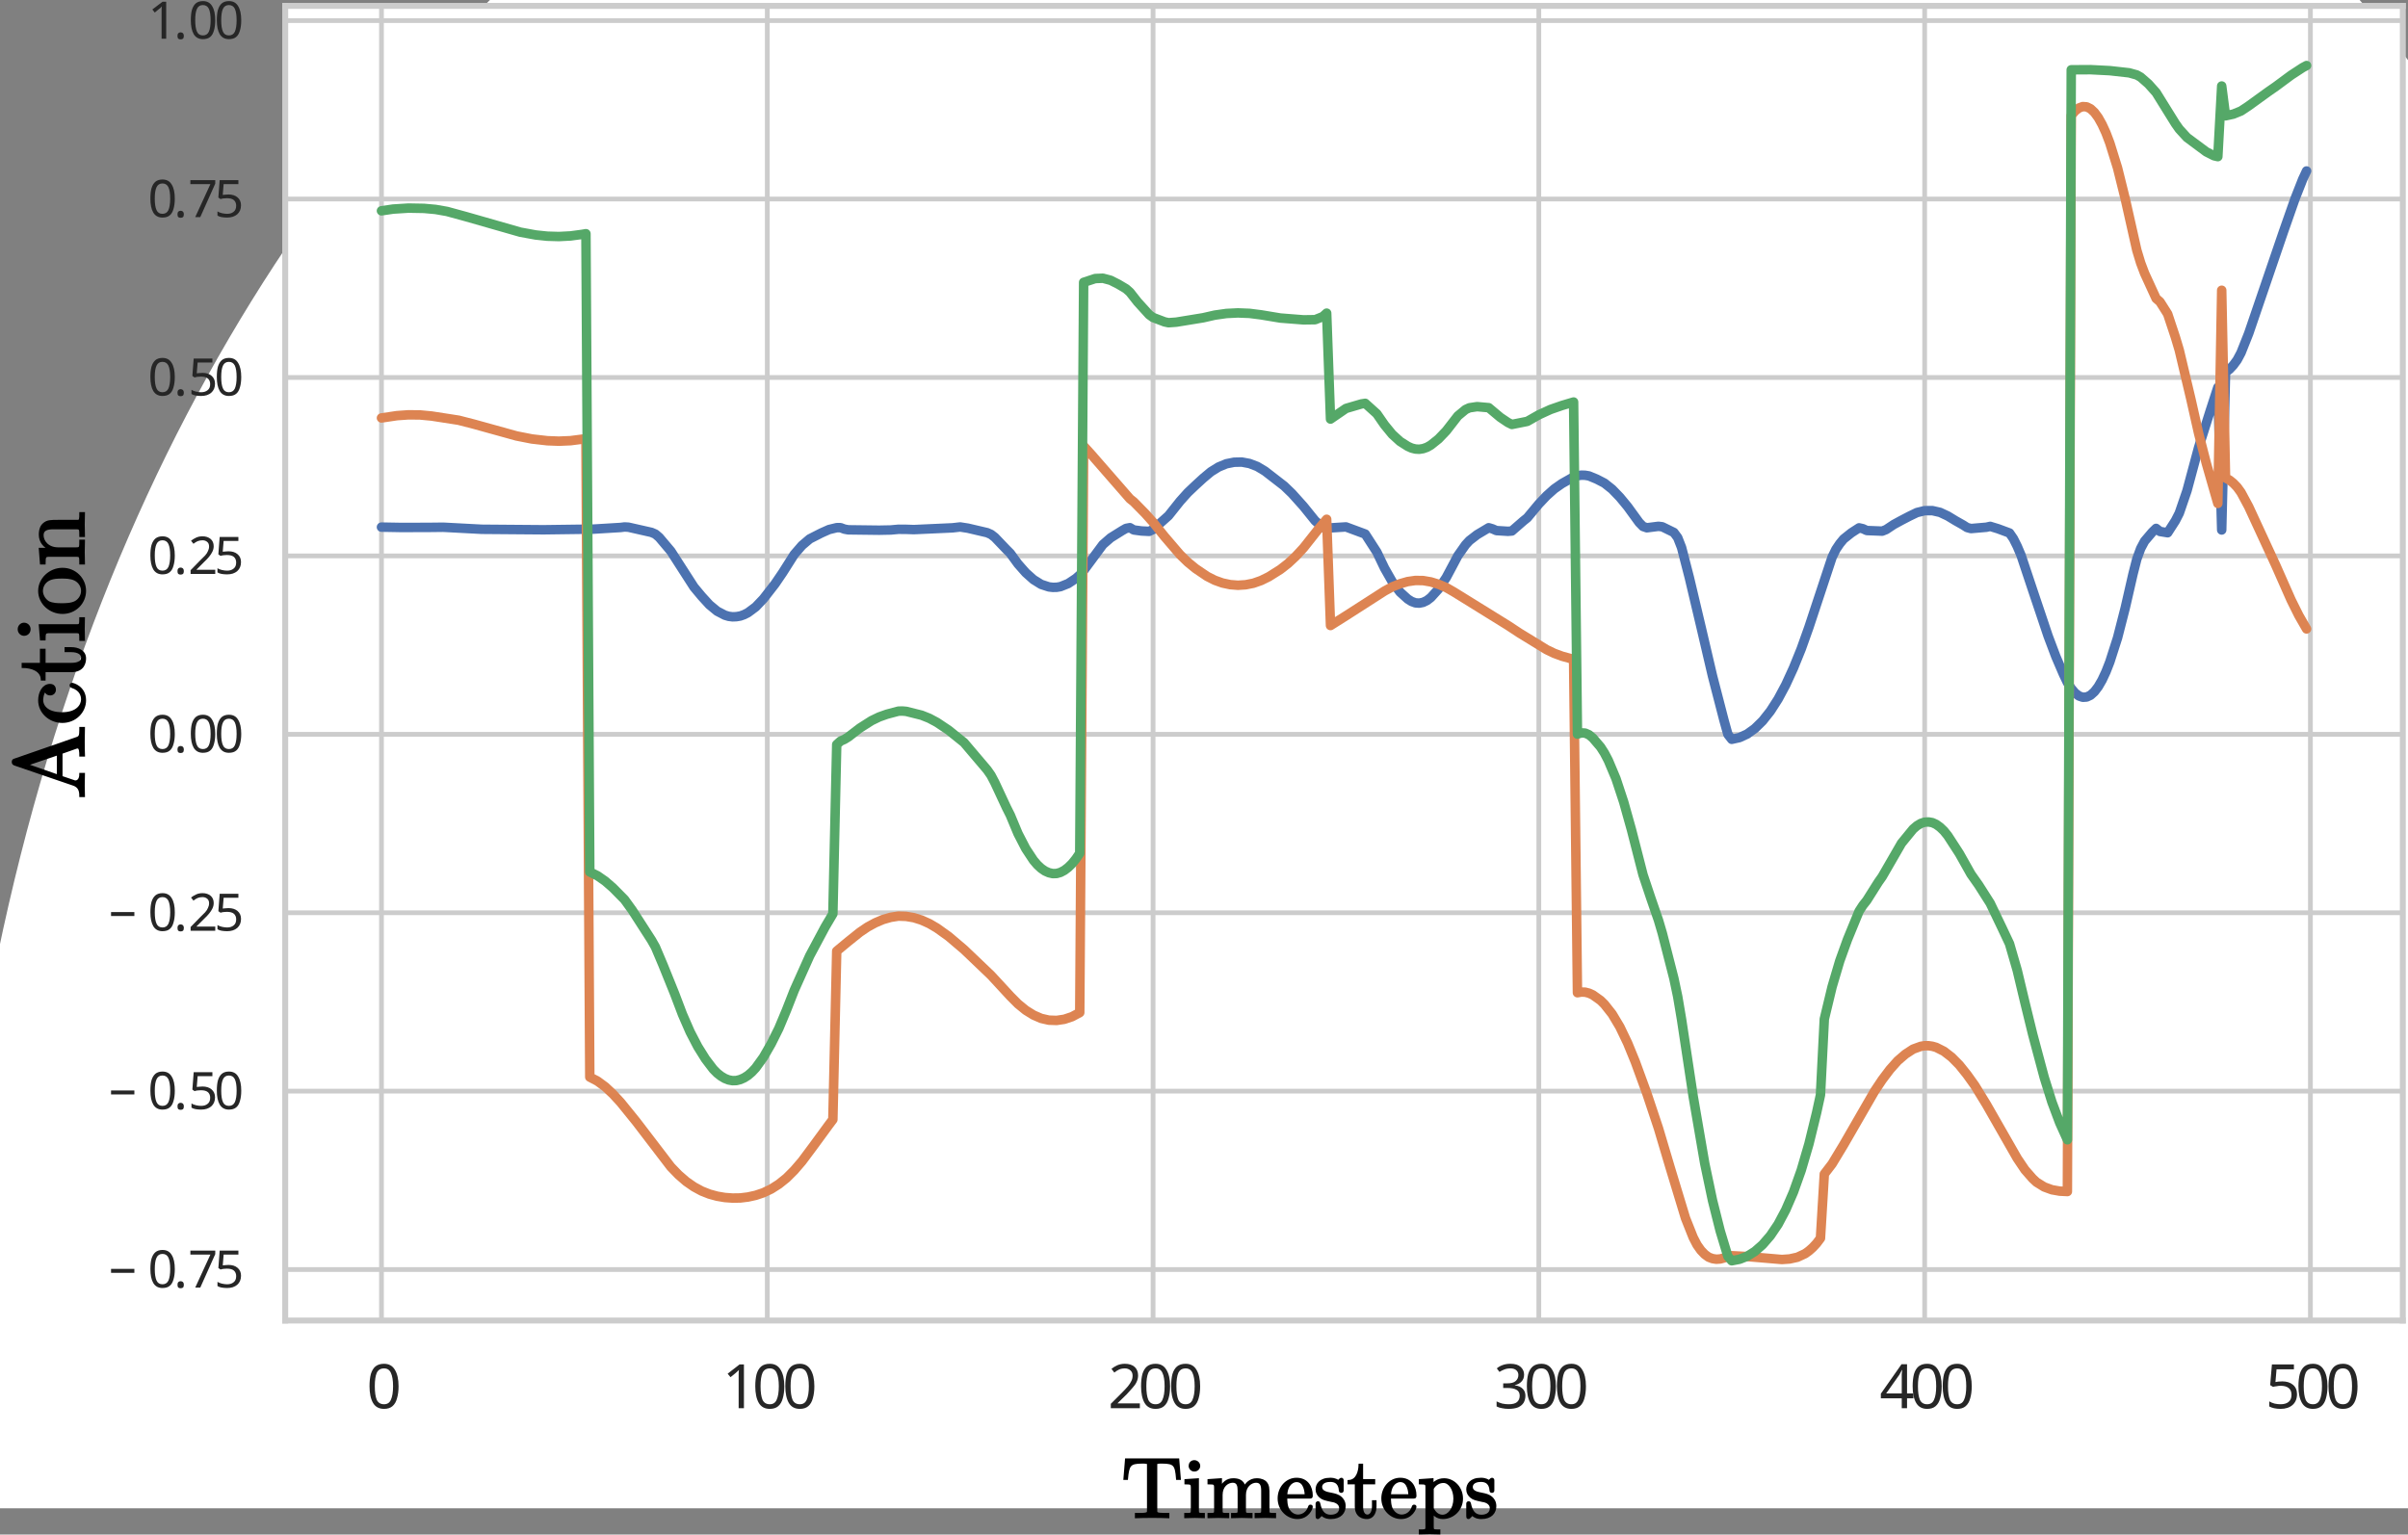 <?xml version="1.0" encoding="UTF-8"?>
<svg xmlns="http://www.w3.org/2000/svg" xmlns:xlink="http://www.w3.org/1999/xlink" width="171" height="109" viewBox="0 0 171 109">
<rect x="0" y="0" width="171" height="109" fill="#808080" stroke="none"/>
<defs>
<g>
<g id="glyph-0-0">
<path d="M 2.281 -1.562 C 2.281 -1.227 2.242 -0.941 2.172 -0.703 C 2.109 -0.461 2 -0.273 1.844 -0.141 C 1.695 -0.016 1.5 0.047 1.25 0.047 C 0.895 0.047 0.633 -0.094 0.469 -0.375 C 0.301 -0.664 0.219 -1.062 0.219 -1.562 C 0.219 -1.895 0.25 -2.18 0.312 -2.422 C 0.383 -2.66 0.492 -2.844 0.641 -2.969 C 0.797 -3.094 1 -3.156 1.25 -3.156 C 1.594 -3.156 1.848 -3.016 2.016 -2.734 C 2.191 -2.453 2.281 -2.062 2.281 -1.562 Z M 0.594 -1.562 C 0.594 -1.133 0.641 -0.812 0.734 -0.594 C 0.836 -0.383 1.008 -0.281 1.25 -0.281 C 1.477 -0.281 1.641 -0.383 1.734 -0.594 C 1.836 -0.812 1.891 -1.133 1.891 -1.562 C 1.891 -1.988 1.836 -2.305 1.734 -2.516 C 1.641 -2.723 1.477 -2.828 1.25 -2.828 C 1.008 -2.828 0.836 -2.723 0.734 -2.516 C 0.641 -2.305 0.594 -1.988 0.594 -1.562 Z M 0.594 -1.562 "/>
</g>
<g id="glyph-0-1">
<path d="M 1.547 0 L 1.172 0 L 1.172 -2.172 C 1.172 -2.297 1.172 -2.395 1.172 -2.469 C 1.18 -2.551 1.188 -2.633 1.188 -2.719 C 1.145 -2.664 1.102 -2.625 1.062 -2.594 C 1.02 -2.562 0.973 -2.52 0.922 -2.469 L 0.594 -2.203 L 0.391 -2.453 L 1.234 -3.109 L 1.547 -3.109 Z M 1.547 0 "/>
</g>
<g id="glyph-0-2">
<path d="M 2.266 0 L 0.203 0 L 0.203 -0.312 L 1.031 -1.141 C 1.188 -1.297 1.316 -1.438 1.422 -1.562 C 1.523 -1.688 1.602 -1.805 1.656 -1.922 C 1.719 -2.035 1.75 -2.164 1.75 -2.312 C 1.75 -2.477 1.695 -2.602 1.594 -2.688 C 1.488 -2.781 1.359 -2.828 1.203 -2.828 C 1.047 -2.828 0.91 -2.801 0.797 -2.75 C 0.68 -2.695 0.566 -2.625 0.453 -2.531 L 0.25 -2.797 C 0.363 -2.891 0.5 -2.973 0.656 -3.047 C 0.82 -3.117 1.004 -3.156 1.203 -3.156 C 1.492 -3.156 1.723 -3.082 1.891 -2.938 C 2.055 -2.789 2.141 -2.586 2.141 -2.328 C 2.141 -2.16 2.102 -2.004 2.031 -1.859 C 1.969 -1.723 1.875 -1.586 1.75 -1.453 C 1.633 -1.316 1.5 -1.164 1.344 -1 L 0.688 -0.359 L 0.688 -0.344 L 2.266 -0.344 Z M 2.266 0 "/>
</g>
<g id="glyph-0-3">
<path d="M 2.156 -2.391 C 2.156 -2.18 2.094 -2.016 1.969 -1.891 C 1.852 -1.766 1.695 -1.68 1.5 -1.641 L 1.5 -1.625 C 1.75 -1.594 1.938 -1.508 2.062 -1.375 C 2.188 -1.25 2.25 -1.086 2.25 -0.891 C 2.25 -0.703 2.207 -0.535 2.125 -0.391 C 2.039 -0.254 1.91 -0.145 1.734 -0.062 C 1.555 0.008 1.328 0.047 1.047 0.047 C 0.891 0.047 0.738 0.031 0.594 0 C 0.457 -0.02 0.328 -0.062 0.203 -0.125 L 0.203 -0.484 C 0.328 -0.422 0.461 -0.367 0.609 -0.328 C 0.766 -0.297 0.914 -0.281 1.062 -0.281 C 1.332 -0.281 1.531 -0.332 1.656 -0.438 C 1.781 -0.551 1.844 -0.703 1.844 -0.891 C 1.844 -1.086 1.766 -1.227 1.609 -1.312 C 1.461 -1.395 1.25 -1.438 0.969 -1.438 L 0.672 -1.438 L 0.672 -1.766 L 0.969 -1.766 C 1.227 -1.766 1.422 -1.816 1.547 -1.922 C 1.68 -2.035 1.75 -2.18 1.75 -2.359 C 1.75 -2.504 1.695 -2.617 1.594 -2.703 C 1.5 -2.785 1.363 -2.828 1.188 -2.828 C 1.02 -2.828 0.875 -2.801 0.75 -2.75 C 0.633 -2.707 0.52 -2.648 0.406 -2.578 L 0.219 -2.828 C 0.32 -2.922 0.457 -3 0.625 -3.062 C 0.789 -3.125 0.977 -3.156 1.188 -3.156 C 1.508 -3.156 1.75 -3.082 1.906 -2.938 C 2.07 -2.789 2.156 -2.609 2.156 -2.391 Z M 2.156 -2.391 "/>
</g>
<g id="glyph-0-4">
<path d="M 2.406 -0.703 L 1.953 -0.703 L 1.953 0 L 1.578 0 L 1.578 -0.703 L 0.094 -0.703 L 0.094 -1.031 L 1.562 -3.125 L 1.953 -3.125 L 1.953 -1.047 L 2.406 -1.047 Z M 1.578 -2.031 C 1.578 -2.188 1.578 -2.316 1.578 -2.422 C 1.586 -2.523 1.598 -2.625 1.609 -2.719 L 1.594 -2.719 C 1.562 -2.664 1.531 -2.609 1.5 -2.547 C 1.469 -2.484 1.438 -2.426 1.406 -2.375 L 0.469 -1.047 L 1.578 -1.047 Z M 1.578 -2.031 "/>
</g>
<g id="glyph-0-5">
<path d="M 1.203 -1.906 C 1.516 -1.906 1.766 -1.828 1.953 -1.672 C 2.148 -1.516 2.25 -1.289 2.25 -1 C 2.25 -0.676 2.145 -0.422 1.938 -0.234 C 1.727 -0.047 1.441 0.047 1.078 0.047 C 0.922 0.047 0.77 0.031 0.625 0 C 0.488 -0.031 0.375 -0.07 0.281 -0.125 L 0.281 -0.484 C 0.383 -0.422 0.508 -0.367 0.656 -0.328 C 0.801 -0.297 0.941 -0.281 1.078 -0.281 C 1.316 -0.281 1.504 -0.332 1.641 -0.438 C 1.785 -0.551 1.859 -0.723 1.859 -0.953 C 1.859 -1.16 1.797 -1.316 1.672 -1.422 C 1.547 -1.535 1.348 -1.594 1.078 -1.594 C 0.992 -1.594 0.898 -1.582 0.797 -1.562 C 0.691 -1.551 0.609 -1.535 0.547 -1.516 L 0.344 -1.641 L 0.469 -3.109 L 2.031 -3.109 L 2.031 -2.766 L 0.797 -2.766 L 0.719 -1.859 C 0.77 -1.867 0.836 -1.879 0.922 -1.891 C 1.004 -1.898 1.098 -1.906 1.203 -1.906 Z M 1.203 -1.906 "/>
</g>
<g id="glyph-1-0">
<path d="M 0.266 -1.328 L 1.922 -1.328 L 1.922 -1.047 L 0.266 -1.047 Z M 0.266 -1.328 "/>
</g>
<g id="glyph-2-0">
<path d="M 1.922 -1.312 C 1.922 -1.031 1.891 -0.785 1.828 -0.578 C 1.773 -0.379 1.688 -0.227 1.562 -0.125 C 1.438 -0.02 1.266 0.031 1.047 0.031 C 0.754 0.031 0.535 -0.086 0.391 -0.328 C 0.254 -0.566 0.188 -0.895 0.188 -1.312 C 0.188 -1.602 0.211 -1.848 0.266 -2.047 C 0.328 -2.254 0.422 -2.41 0.547 -2.516 C 0.672 -2.617 0.836 -2.672 1.047 -2.672 C 1.348 -2.672 1.566 -2.551 1.703 -2.312 C 1.848 -2.082 1.922 -1.75 1.922 -1.312 Z M 0.5 -1.312 C 0.5 -0.957 0.539 -0.688 0.625 -0.5 C 0.707 -0.32 0.848 -0.234 1.047 -0.234 C 1.242 -0.234 1.383 -0.32 1.469 -0.5 C 1.551 -0.688 1.594 -0.957 1.594 -1.312 C 1.594 -1.676 1.551 -1.945 1.469 -2.125 C 1.383 -2.301 1.242 -2.391 1.047 -2.391 C 0.848 -2.391 0.707 -2.301 0.625 -2.125 C 0.539 -1.945 0.5 -1.676 0.5 -1.312 Z M 0.5 -1.312 "/>
</g>
<g id="glyph-2-1">
<path d="M 0.266 -0.203 C 0.266 -0.285 0.285 -0.348 0.328 -0.391 C 0.367 -0.43 0.422 -0.453 0.484 -0.453 C 0.555 -0.453 0.613 -0.43 0.656 -0.391 C 0.695 -0.348 0.719 -0.285 0.719 -0.203 C 0.719 -0.109 0.695 -0.039 0.656 0 C 0.613 0.031 0.555 0.047 0.484 0.047 C 0.422 0.047 0.367 0.031 0.328 0 C 0.285 -0.039 0.266 -0.109 0.266 -0.203 Z M 0.266 -0.203 "/>
</g>
<g id="glyph-2-2">
<path d="M 0.5 0 L 1.578 -2.344 L 0.156 -2.344 L 0.156 -2.625 L 1.922 -2.625 L 1.922 -2.375 L 0.859 0 Z M 0.5 0 "/>
</g>
<g id="glyph-2-3">
<path d="M 1.016 -1.609 C 1.285 -1.609 1.5 -1.539 1.656 -1.406 C 1.82 -1.27 1.906 -1.082 1.906 -0.844 C 1.906 -0.57 1.816 -0.359 1.641 -0.203 C 1.461 -0.047 1.223 0.031 0.922 0.031 C 0.785 0.031 0.656 0.02 0.531 0 C 0.414 -0.02 0.316 -0.055 0.234 -0.109 L 0.234 -0.406 C 0.316 -0.352 0.422 -0.312 0.547 -0.281 C 0.68 -0.25 0.805 -0.234 0.922 -0.234 C 1.109 -0.234 1.258 -0.281 1.375 -0.375 C 1.5 -0.469 1.562 -0.613 1.562 -0.812 C 1.562 -0.977 1.508 -1.109 1.406 -1.203 C 1.301 -1.297 1.133 -1.344 0.906 -1.344 C 0.832 -1.344 0.75 -1.336 0.656 -1.328 C 0.57 -1.316 0.504 -1.301 0.453 -1.281 L 0.297 -1.391 L 0.391 -2.625 L 1.719 -2.625 L 1.719 -2.344 L 0.672 -2.344 L 0.609 -1.578 C 0.648 -1.578 0.707 -1.582 0.781 -1.594 C 0.852 -1.602 0.93 -1.609 1.016 -1.609 Z M 1.016 -1.609 "/>
</g>
<g id="glyph-2-4">
<path d="M 1.922 0 L 0.172 0 L 0.172 -0.266 L 0.859 -0.969 C 0.992 -1.102 1.109 -1.219 1.203 -1.312 C 1.297 -1.414 1.363 -1.52 1.406 -1.625 C 1.457 -1.727 1.484 -1.836 1.484 -1.953 C 1.484 -2.098 1.438 -2.207 1.344 -2.281 C 1.258 -2.352 1.148 -2.391 1.016 -2.391 C 0.891 -2.391 0.773 -2.367 0.672 -2.328 C 0.578 -2.285 0.477 -2.223 0.375 -2.141 L 0.203 -2.359 C 0.305 -2.441 0.426 -2.516 0.562 -2.578 C 0.695 -2.641 0.848 -2.672 1.016 -2.672 C 1.254 -2.672 1.445 -2.609 1.594 -2.484 C 1.738 -2.359 1.812 -2.188 1.812 -1.969 C 1.812 -1.832 1.781 -1.703 1.719 -1.578 C 1.664 -1.461 1.586 -1.344 1.484 -1.219 C 1.391 -1.102 1.273 -0.984 1.141 -0.859 L 0.594 -0.312 L 0.594 -0.297 L 1.922 -0.297 Z M 1.922 0 "/>
</g>
<g id="glyph-2-5">
<path d="M 1.312 0 L 0.984 0 L 0.984 -1.844 C 0.984 -1.945 0.984 -2.031 0.984 -2.094 C 0.992 -2.156 1 -2.223 1 -2.297 C 0.969 -2.254 0.938 -2.219 0.906 -2.188 C 0.875 -2.164 0.832 -2.133 0.781 -2.094 L 0.5 -1.859 L 0.328 -2.078 L 1.047 -2.625 L 1.312 -2.625 Z M 1.312 0 "/>
</g>
<g id="glyph-3-0">
<path d="M 4.109 -2.719 L 4 -4.062 L 0.328 -4.062 L 0.219 -2.719 L 0.359 -2.719 C 0.453 -3.672 0.547 -3.875 1.453 -3.875 C 1.547 -3.875 1.703 -3.875 1.766 -3.859 C 1.891 -3.844 1.891 -3.781 1.891 -3.641 L 1.891 -0.469 C 1.891 -0.266 1.891 -0.188 1.266 -0.188 L 1.031 -0.188 L 1.031 0 C 1.266 -0.016 1.891 -0.016 2.156 -0.016 C 2.438 -0.016 3.047 -0.016 3.297 0 L 3.297 -0.188 L 3.062 -0.188 C 2.438 -0.188 2.438 -0.266 2.438 -0.469 L 2.438 -3.641 C 2.438 -3.75 2.438 -3.844 2.531 -3.859 C 2.609 -3.875 2.766 -3.875 2.875 -3.875 C 3.781 -3.875 3.875 -3.672 3.953 -2.719 Z M 4.109 -2.719 "/>
</g>
<g id="glyph-3-1">
<path d="M 1.484 0 L 1.484 -0.188 C 1.094 -0.188 1.062 -0.219 1.062 -0.453 L 1.062 -2.656 L 0.219 -2.594 L 0.219 -2.406 C 0.609 -2.406 0.672 -2.359 0.672 -2.062 L 0.672 -0.453 C 0.672 -0.188 0.594 -0.188 0.203 -0.188 L 0.203 0 L 0.859 -0.016 C 1.062 -0.016 1.281 0 1.484 0 Z M 1.156 -3.625 C 1.156 -3.781 1.016 -3.938 0.828 -3.938 C 0.625 -3.938 0.516 -3.781 0.516 -3.625 C 0.516 -3.469 0.641 -3.312 0.828 -3.312 C 1.031 -3.312 1.156 -3.469 1.156 -3.625 Z M 1.156 -3.625 "/>
</g>
<g id="glyph-3-2">
<path d="M 4.875 0 L 4.875 -0.188 C 4.562 -0.188 4.422 -0.188 4.406 -0.359 L 4.406 -1.516 C 4.406 -2.031 4.406 -2.219 4.219 -2.438 C 4.141 -2.531 3.938 -2.656 3.594 -2.656 C 3.094 -2.656 2.828 -2.297 2.719 -2.062 C 2.641 -2.594 2.203 -2.656 1.922 -2.656 C 1.484 -2.656 1.203 -2.391 1.031 -2.016 L 1.031 -2.656 L 0.188 -2.594 L 0.188 -2.406 C 0.609 -2.406 0.656 -2.359 0.656 -2.062 L 0.656 -0.453 C 0.656 -0.188 0.594 -0.188 0.188 -0.188 L 0.188 0 L 0.875 -0.016 L 1.547 0 L 1.547 -0.188 C 1.141 -0.188 1.078 -0.188 1.078 -0.453 L 1.078 -1.562 C 1.078 -2.188 1.5 -2.516 1.891 -2.516 C 2.266 -2.516 2.328 -2.203 2.328 -1.859 L 2.328 -0.453 C 2.328 -0.188 2.266 -0.188 1.859 -0.188 L 1.859 0 L 2.531 -0.016 L 3.203 0 L 3.203 -0.188 C 2.812 -0.188 2.734 -0.188 2.734 -0.453 L 2.734 -1.562 C 2.734 -2.188 3.172 -2.516 3.547 -2.516 C 3.938 -2.516 4 -2.203 4 -1.859 L 4 -0.453 C 4 -0.188 3.938 -0.188 3.531 -0.188 L 3.531 0 L 4.203 -0.016 Z M 4.875 0 "/>
</g>
<g id="glyph-3-3">
<path d="M 2.484 -0.719 C 2.484 -0.781 2.438 -0.781 2.406 -0.781 C 2.359 -0.781 2.344 -0.75 2.328 -0.703 C 2.125 -0.078 1.578 -0.078 1.531 -0.078 C 1.219 -0.078 0.984 -0.266 0.844 -0.484 C 0.672 -0.781 0.672 -1.172 0.672 -1.391 L 2.344 -1.391 C 2.469 -1.391 2.484 -1.391 2.484 -1.516 C 2.484 -2.109 2.172 -2.688 1.422 -2.688 C 0.719 -2.688 0.172 -2.062 0.172 -1.312 C 0.172 -0.516 0.797 0.062 1.484 0.062 C 2.219 0.062 2.484 -0.594 2.484 -0.719 Z M 2.094 -1.516 L 0.672 -1.516 C 0.703 -2.406 1.219 -2.562 1.422 -2.562 C 2.031 -2.562 2.094 -1.75 2.094 -1.516 Z M 2.094 -1.516 "/>
</g>
<g id="glyph-3-4">
<path d="M 2.156 -0.766 C 2.156 -1.094 1.984 -1.266 1.906 -1.344 C 1.703 -1.531 1.469 -1.578 1.219 -1.625 C 0.891 -1.688 0.484 -1.766 0.484 -2.125 C 0.484 -2.328 0.641 -2.578 1.156 -2.578 C 1.812 -2.578 1.844 -2.031 1.859 -1.844 C 1.859 -1.797 1.938 -1.797 1.938 -1.797 C 2.016 -1.797 2.016 -1.828 2.016 -1.938 L 2.016 -2.547 C 2.016 -2.641 2.016 -2.688 1.938 -2.688 C 1.906 -2.688 1.906 -2.688 1.828 -2.609 C 1.812 -2.594 1.75 -2.531 1.719 -2.516 C 1.5 -2.688 1.25 -2.688 1.156 -2.688 C 0.422 -2.688 0.203 -2.281 0.203 -1.953 C 0.203 -1.734 0.297 -1.578 0.453 -1.438 C 0.641 -1.281 0.812 -1.25 1.25 -1.156 C 1.375 -1.141 1.875 -1.047 1.875 -0.609 C 1.875 -0.312 1.656 -0.062 1.188 -0.062 C 0.688 -0.062 0.469 -0.406 0.359 -0.922 C 0.344 -1 0.344 -1.016 0.281 -1.016 C 0.203 -1.016 0.203 -0.984 0.203 -0.875 L 0.203 -0.078 C 0.203 0.031 0.203 0.062 0.266 0.062 C 0.297 0.062 0.297 0.062 0.406 -0.047 C 0.422 -0.062 0.422 -0.078 0.531 -0.188 C 0.797 0.062 1.062 0.062 1.188 0.062 C 1.891 0.062 2.156 -0.344 2.156 -0.766 Z M 2.156 -0.766 "/>
</g>
<g id="glyph-3-5">
<path d="M 1.984 -0.75 L 1.984 -1.094 L 1.844 -1.094 L 1.844 -0.75 C 1.844 -0.312 1.656 -0.078 1.438 -0.078 C 1.031 -0.078 1.031 -0.625 1.031 -0.734 L 1.031 -2.406 L 1.891 -2.406 L 1.891 -2.594 L 1.031 -2.594 L 1.031 -3.688 L 0.891 -3.688 C 0.875 -3.203 0.703 -2.562 0.109 -2.531 L 0.109 -2.406 L 0.625 -2.406 L 0.625 -0.75 C 0.625 0 1.188 0.062 1.391 0.062 C 1.828 0.062 1.984 -0.359 1.984 -0.75 Z M 1.984 -0.75 "/>
</g>
<g id="glyph-3-6">
<path d="M 3.125 -1.297 C 3.125 -2.062 2.547 -2.656 1.875 -2.656 C 1.406 -2.656 1.156 -2.391 1.031 -2.25 L 1.031 -2.656 L 0.172 -2.594 L 0.172 -2.406 C 0.594 -2.406 0.641 -2.359 0.641 -2.094 L 0.641 0.703 C 0.641 0.984 0.562 0.984 0.172 0.984 L 0.172 1.156 L 0.844 1.141 L 1.516 1.156 L 1.516 0.984 C 1.109 0.984 1.047 0.984 1.047 0.703 L 1.047 -0.359 C 1.078 -0.266 1.328 0.062 1.781 0.062 C 2.5 0.062 3.125 -0.516 3.125 -1.297 Z M 2.625 -1.297 C 2.625 -0.562 2.203 -0.062 1.766 -0.062 C 1.531 -0.062 1.297 -0.188 1.141 -0.438 C 1.047 -0.562 1.047 -0.562 1.047 -0.688 L 1.047 -2.016 C 1.219 -2.328 1.516 -2.5 1.828 -2.5 C 2.266 -2.5 2.625 -1.969 2.625 -1.297 Z M 2.625 -1.297 "/>
</g>
<g id="glyph-4-0">
<path d="M 0 -5.016 L -0.219 -5.016 L -0.219 -4.891 C -0.219 -4.469 -0.266 -4.375 -0.5 -4.297 L -4.875 -2.781 C -4.969 -2.75 -5.016 -2.734 -5.016 -2.625 C -5.016 -2.516 -4.969 -2.484 -4.875 -2.453 L -0.688 -1.016 C -0.328 -0.875 -0.219 -0.609 -0.219 -0.219 L 0 -0.219 L -0.016 -0.938 L 0 -1.75 L -0.219 -1.75 C -0.219 -1.391 -0.391 -1.219 -0.578 -1.219 C -0.594 -1.219 -0.672 -1.219 -0.672 -1.234 L -1.594 -1.547 L -1.594 -3.281 L -0.531 -3.656 C -0.5 -3.656 -0.453 -3.672 -0.422 -3.672 C -0.219 -3.672 -0.219 -3.281 -0.219 -3.094 L 0 -3.094 C -0.016 -3.344 -0.016 -3.844 -0.016 -4.109 Z M -1.812 -3.203 L -1.812 -1.625 L -4.094 -2.422 Z M -1.812 -3.203 "/>
</g>
<g id="glyph-4-1">
<path d="M -0.828 -2.906 C -0.906 -2.906 -0.906 -2.828 -0.906 -2.812 C -0.906 -2.75 -0.875 -2.734 -0.828 -2.719 C -0.188 -2.516 -0.094 -2.062 -0.094 -1.812 C -0.094 -1.438 -0.406 -0.812 -1.531 -0.812 C -2.672 -0.812 -2.969 -1.391 -2.969 -1.766 C -2.969 -1.828 -2.953 -2.266 -2.703 -2.516 C -2.688 -2.219 -2.469 -2.188 -2.375 -2.188 C -2.203 -2.188 -2.062 -2.312 -2.062 -2.5 C -2.062 -2.688 -2.172 -2.828 -2.391 -2.828 C -2.859 -2.828 -3.141 -2.297 -3.141 -1.75 C -3.141 -0.875 -2.375 -0.234 -1.516 -0.234 C -0.609 -0.234 0.078 -0.938 0.078 -1.75 C 0.078 -2.688 -0.766 -2.906 -0.828 -2.906 Z M -0.828 -2.906 "/>
</g>
<g id="glyph-4-2">
<path d="M -0.875 -2.328 L -1.266 -2.328 L -1.266 -2.156 L -0.875 -2.156 C -0.359 -2.156 -0.094 -1.938 -0.094 -1.688 C -0.094 -1.219 -0.734 -1.219 -0.859 -1.219 L -2.797 -1.219 L -2.797 -2.219 L -3.016 -2.219 L -3.016 -1.219 L -4.312 -1.219 L -4.312 -1.031 C -3.734 -1.031 -2.984 -0.812 -2.953 -0.141 L -2.797 -0.141 L -2.797 -0.734 L -0.875 -0.734 C 0 -0.734 0.078 -1.375 0.078 -1.625 C 0.078 -2.125 -0.422 -2.328 -0.875 -2.328 Z M -0.875 -2.328 "/>
</g>
<g id="glyph-4-3">
<path d="M 0 -1.734 L -0.219 -1.734 C -0.219 -1.266 -0.25 -1.234 -0.531 -1.234 L -3.094 -1.234 L -3.016 -0.266 L -2.797 -0.266 C -2.797 -0.719 -2.766 -0.781 -2.422 -0.781 L -0.531 -0.781 C -0.219 -0.781 -0.219 -0.703 -0.219 -0.234 L 0 -0.234 L -0.016 -1 C -0.016 -1.25 0 -1.484 0 -1.734 Z M -4.234 -1.344 C -4.422 -1.344 -4.594 -1.188 -4.594 -0.969 C -4.594 -0.734 -4.406 -0.594 -4.234 -0.594 C -4.031 -0.594 -3.859 -0.75 -3.859 -0.969 C -3.859 -1.203 -4.047 -1.344 -4.234 -1.344 Z M -4.234 -1.344 "/>
</g>
<g id="glyph-4-4">
<path d="M -1.5 -3.297 C -2.391 -3.297 -3.141 -2.594 -3.141 -1.75 C -3.141 -0.875 -2.375 -0.203 -1.5 -0.203 C -0.594 -0.203 0.078 -0.922 0.078 -1.75 C 0.078 -2.594 -0.609 -3.297 -1.5 -3.297 Z M -1.547 -2.719 C -1.297 -2.719 -0.922 -2.719 -0.609 -2.562 C -0.297 -2.406 -0.094 -2.094 -0.094 -1.75 C -0.094 -1.453 -0.25 -1.141 -0.562 -0.953 C -0.875 -0.781 -1.297 -0.781 -1.547 -0.781 C -1.828 -0.781 -2.203 -0.781 -2.516 -0.938 C -2.828 -1.141 -2.984 -1.469 -2.984 -1.75 C -2.984 -2.047 -2.828 -2.359 -2.531 -2.531 C -2.219 -2.719 -1.812 -2.719 -1.547 -2.719 Z M -1.547 -2.719 "/>
</g>
<g id="glyph-4-5">
<path d="M 0 -3.75 L -0.219 -3.75 C -0.219 -3.375 -0.219 -3.203 -0.422 -3.203 L -1.766 -3.203 C -2.359 -3.203 -2.578 -3.203 -2.828 -2.984 C -2.953 -2.891 -3.094 -2.656 -3.094 -2.25 C -3.094 -1.734 -2.797 -1.406 -2.359 -1.219 L -3.094 -1.219 L -3.016 -0.219 L -2.797 -0.219 C -2.797 -0.719 -2.75 -0.766 -2.406 -0.766 L -0.531 -0.766 C -0.219 -0.766 -0.219 -0.688 -0.219 -0.219 L 0 -0.219 L -0.016 -1.016 L 0 -1.797 L -0.219 -1.797 C -0.219 -1.328 -0.219 -1.25 -0.531 -1.25 L -1.812 -1.25 C -2.547 -1.25 -2.938 -1.75 -2.938 -2.203 C -2.938 -2.641 -2.562 -2.719 -2.156 -2.719 L -0.531 -2.719 C -0.219 -2.719 -0.219 -2.641 -0.219 -2.172 L 0 -2.172 L -0.016 -2.969 Z M 0 -3.75 "/>
</g>
</g>
<clipPath id="clip-0">
<path clip-rule="nonzero" d="M 0 0 L 171 0 L 171 107.133 L 0 107.133 Z M 0 0 "/>
</clipPath>
<clipPath id="clip-1">
<path clip-rule="nonzero" d="M 26 0.418 L 28 0.418 L 28 93.797 L 26 93.797 Z M 26 0.418 "/>
</clipPath>
<clipPath id="clip-2">
<path clip-rule="nonzero" d="M 54 0.418 L 55 0.418 L 55 93.797 L 54 93.797 Z M 54 0.418 "/>
</clipPath>
<clipPath id="clip-3">
<path clip-rule="nonzero" d="M 81 0.418 L 83 0.418 L 83 93.797 L 81 93.797 Z M 81 0.418 "/>
</clipPath>
<clipPath id="clip-4">
<path clip-rule="nonzero" d="M 109 0.418 L 110 0.418 L 110 93.797 L 109 93.797 Z M 109 0.418 "/>
</clipPath>
<clipPath id="clip-5">
<path clip-rule="nonzero" d="M 136 0.418 L 137 0.418 L 137 93.797 L 136 93.797 Z M 136 0.418 "/>
</clipPath>
<clipPath id="clip-6">
<path clip-rule="nonzero" d="M 163 0.418 L 165 0.418 L 165 93.797 L 163 93.797 Z M 163 0.418 "/>
</clipPath>
<clipPath id="clip-7">
<path clip-rule="nonzero" d="M 20.254 90 L 170.633 90 L 170.633 91 L 20.254 91 Z M 20.254 90 "/>
</clipPath>
<clipPath id="clip-8">
<path clip-rule="nonzero" d="M 20.254 77 L 170.633 77 L 170.633 78 L 20.254 78 Z M 20.254 77 "/>
</clipPath>
<clipPath id="clip-9">
<path clip-rule="nonzero" d="M 20.254 64 L 170.633 64 L 170.633 65 L 20.254 65 Z M 20.254 64 "/>
</clipPath>
<clipPath id="clip-10">
<path clip-rule="nonzero" d="M 20.254 51 L 170.633 51 L 170.633 53 L 20.254 53 Z M 20.254 51 "/>
</clipPath>
<clipPath id="clip-11">
<path clip-rule="nonzero" d="M 20.254 39 L 170.633 39 L 170.633 40 L 20.254 40 Z M 20.254 39 "/>
</clipPath>
<clipPath id="clip-12">
<path clip-rule="nonzero" d="M 20.254 26 L 170.633 26 L 170.633 27 L 20.254 27 Z M 20.254 26 "/>
</clipPath>
<clipPath id="clip-13">
<path clip-rule="nonzero" d="M 20.254 13 L 170.633 13 L 170.633 15 L 20.254 15 Z M 20.254 13 "/>
</clipPath>
<clipPath id="clip-14">
<path clip-rule="nonzero" d="M 20.254 1 L 170.633 1 L 170.633 2 L 20.254 2 Z M 20.254 1 "/>
</clipPath>
<clipPath id="clip-15">
<path clip-rule="nonzero" d="M 99 104 L 105 104 L 105 109 L 99 109 Z M 99 104 "/>
</clipPath>
<clipPath id="clip-16">
<path clip-rule="nonzero" d="M 0 50 L 7 50 L 7 58 L 0 58 Z M 0 50 "/>
</clipPath>
<clipPath id="clip-17">
<rect x="0" y="0" width="171" height="109"/>
</clipPath>
<g id="source-5" clip-path="url(#clip-17)">
<g clip-path="url(#clip-0)">
<path fill-rule="nonzero" fill="rgb(100%, 100%, 100%)" fill-opacity="1" d="M -4 107.133 L 190.039 107.133 C 217.746 -74.77 -4 -74.77 -4 107.133 Z M -4 107.133 "/>
</g>
<path fill-rule="nonzero" fill="rgb(100%, 100%, 100%)" fill-opacity="1" d="M 20.254 0.418 L 170.633 0.418 L 170.633 93.797 L 20.254 93.797 Z M 20.254 0.418 "/>
<g clip-path="url(#clip-1)">
<path fill="none" stroke-width="0.337" stroke-linecap="round" stroke-linejoin="round" stroke="rgb(79.999%, 79.999%, 79.999%)" stroke-opacity="1" stroke-miterlimit="10" d="M 31.09 -107.936 L 31.09 -14.557 " transform="matrix(1, 0, 0, -1, -4, -14.139)"/>
</g>
<g fill="rgb(14.902%, 14.902%, 14.902%)" fill-opacity="1">
<use xlink:href="#glyph-0-0" x="26.022" y="100.024"/>
</g>
<g clip-path="url(#clip-2)">
<path fill="none" stroke-width="0.337" stroke-linecap="round" stroke-linejoin="round" stroke="rgb(79.999%, 79.999%, 79.999%)" stroke-opacity="1" stroke-miterlimit="10" d="M 58.488 -107.936 L 58.488 -14.557 " transform="matrix(1, 0, 0, -1, -4, -14.139)"/>
</g>
<g fill="rgb(14.902%, 14.902%, 14.902%)" fill-opacity="1">
<use xlink:href="#glyph-0-1" x="51.282" y="100.024"/>
</g>
<g fill="rgb(14.902%, 14.902%, 14.902%)" fill-opacity="1">
<use xlink:href="#glyph-0-0" x="53.416" y="100.024"/>
</g>
<g fill="rgb(14.902%, 14.902%, 14.902%)" fill-opacity="1">
<use xlink:href="#glyph-0-0" x="55.549" y="100.024"/>
</g>
<g clip-path="url(#clip-3)">
<path fill="none" stroke-width="0.337" stroke-linecap="round" stroke-linejoin="round" stroke="rgb(79.999%, 79.999%, 79.999%)" stroke-opacity="1" stroke-miterlimit="10" d="M 85.883 -107.936 L 85.883 -14.557 " transform="matrix(1, 0, 0, -1, -4, -14.139)"/>
</g>
<g fill="rgb(14.902%, 14.902%, 14.902%)" fill-opacity="1">
<use xlink:href="#glyph-0-2" x="78.679" y="100.024"/>
</g>
<g fill="rgb(14.902%, 14.902%, 14.902%)" fill-opacity="1">
<use xlink:href="#glyph-0-0" x="80.812" y="100.024"/>
</g>
<g fill="rgb(14.902%, 14.902%, 14.902%)" fill-opacity="1">
<use xlink:href="#glyph-0-0" x="82.946" y="100.024"/>
</g>
<g clip-path="url(#clip-4)">
<path fill="none" stroke-width="0.337" stroke-linecap="round" stroke-linejoin="round" stroke="rgb(79.999%, 79.999%, 79.999%)" stroke-opacity="1" stroke-miterlimit="10" d="M 113.277 -107.936 L 113.277 -14.557 " transform="matrix(1, 0, 0, -1, -4, -14.139)"/>
</g>
<g fill="rgb(14.902%, 14.902%, 14.902%)" fill-opacity="1">
<use xlink:href="#glyph-0-3" x="106.075" y="100.024"/>
</g>
<g fill="rgb(14.902%, 14.902%, 14.902%)" fill-opacity="1">
<use xlink:href="#glyph-0-0" x="108.209" y="100.024"/>
</g>
<g fill="rgb(14.902%, 14.902%, 14.902%)" fill-opacity="1">
<use xlink:href="#glyph-0-0" x="110.342" y="100.024"/>
</g>
<g clip-path="url(#clip-5)">
<path fill="none" stroke-width="0.337" stroke-linecap="round" stroke-linejoin="round" stroke="rgb(79.999%, 79.999%, 79.999%)" stroke-opacity="1" stroke-miterlimit="10" d="M 140.676 -107.936 L 140.676 -14.557 " transform="matrix(1, 0, 0, -1, -4, -14.139)"/>
</g>
<g fill="rgb(14.902%, 14.902%, 14.902%)" fill-opacity="1">
<use xlink:href="#glyph-0-4" x="133.472" y="100.024"/>
</g>
<g fill="rgb(14.902%, 14.902%, 14.902%)" fill-opacity="1">
<use xlink:href="#glyph-0-0" x="135.605" y="100.024"/>
</g>
<g fill="rgb(14.902%, 14.902%, 14.902%)" fill-opacity="1">
<use xlink:href="#glyph-0-0" x="137.739" y="100.024"/>
</g>
<g clip-path="url(#clip-6)">
<path fill="none" stroke-width="0.337" stroke-linecap="round" stroke-linejoin="round" stroke="rgb(79.999%, 79.999%, 79.999%)" stroke-opacity="1" stroke-miterlimit="10" d="M 168.07 -107.936 L 168.07 -14.557 " transform="matrix(1, 0, 0, -1, -4, -14.139)"/>
</g>
<g fill="rgb(14.902%, 14.902%, 14.902%)" fill-opacity="1">
<use xlink:href="#glyph-0-5" x="160.868" y="100.024"/>
</g>
<g fill="rgb(14.902%, 14.902%, 14.902%)" fill-opacity="1">
<use xlink:href="#glyph-0-0" x="163.001" y="100.024"/>
</g>
<g fill="rgb(14.902%, 14.902%, 14.902%)" fill-opacity="1">
<use xlink:href="#glyph-0-0" x="165.135" y="100.024"/>
</g>
<g clip-path="url(#clip-7)">
<path fill="none" stroke-width="0.337" stroke-linecap="round" stroke-linejoin="round" stroke="rgb(79.999%, 79.999%, 79.999%)" stroke-opacity="1" stroke-miterlimit="10" d="M 24.254 -104.311 L 174.633 -104.311 " transform="matrix(1, 0, 0, -1, -4, -14.139)"/>
</g>
<g fill="rgb(14.902%, 14.902%, 14.902%)" fill-opacity="1">
<use xlink:href="#glyph-1-0" x="7.62" y="91.455"/>
</g>
<g fill="rgb(14.902%, 14.902%, 14.902%)" fill-opacity="1">
<use xlink:href="#glyph-2-0" x="10.492" y="91.455"/>
</g>
<g fill="rgb(14.902%, 14.902%, 14.902%)" fill-opacity="1">
<use xlink:href="#glyph-2-1" x="12.338" y="91.455"/>
</g>
<g fill="rgb(14.902%, 14.902%, 14.902%)" fill-opacity="1">
<use xlink:href="#glyph-2-2" x="13.364" y="91.455"/>
</g>
<g fill="rgb(14.902%, 14.902%, 14.902%)" fill-opacity="1">
<use xlink:href="#glyph-2-3" x="15.21" y="91.455"/>
</g>
<g clip-path="url(#clip-8)">
<path fill="none" stroke-width="0.337" stroke-linecap="round" stroke-linejoin="round" stroke="rgb(79.999%, 79.999%, 79.999%)" stroke-opacity="1" stroke-miterlimit="10" d="M 24.254 -91.643 L 174.633 -91.643 " transform="matrix(1, 0, 0, -1, -4, -14.139)"/>
</g>
<g fill="rgb(14.902%, 14.902%, 14.902%)" fill-opacity="1">
<use xlink:href="#glyph-1-0" x="7.62" y="78.783"/>
</g>
<g fill="rgb(14.902%, 14.902%, 14.902%)" fill-opacity="1">
<use xlink:href="#glyph-2-0" x="10.492" y="78.783"/>
</g>
<g fill="rgb(14.902%, 14.902%, 14.902%)" fill-opacity="1">
<use xlink:href="#glyph-2-1" x="12.338" y="78.783"/>
</g>
<g fill="rgb(14.902%, 14.902%, 14.902%)" fill-opacity="1">
<use xlink:href="#glyph-2-3" x="13.364" y="78.783"/>
</g>
<g fill="rgb(14.902%, 14.902%, 14.902%)" fill-opacity="1">
<use xlink:href="#glyph-2-0" x="15.21" y="78.783"/>
</g>
<g clip-path="url(#clip-9)">
<path fill="none" stroke-width="0.337" stroke-linecap="round" stroke-linejoin="round" stroke="rgb(79.999%, 79.999%, 79.999%)" stroke-opacity="1" stroke-miterlimit="10" d="M 24.254 -78.971 L 174.633 -78.971 " transform="matrix(1, 0, 0, -1, -4, -14.139)"/>
</g>
<g fill="rgb(14.902%, 14.902%, 14.902%)" fill-opacity="1">
<use xlink:href="#glyph-1-0" x="7.62" y="66.111"/>
</g>
<g fill="rgb(14.902%, 14.902%, 14.902%)" fill-opacity="1">
<use xlink:href="#glyph-2-0" x="10.492" y="66.111"/>
</g>
<g fill="rgb(14.902%, 14.902%, 14.902%)" fill-opacity="1">
<use xlink:href="#glyph-2-1" x="12.338" y="66.111"/>
</g>
<g fill="rgb(14.902%, 14.902%, 14.902%)" fill-opacity="1">
<use xlink:href="#glyph-2-4" x="13.364" y="66.111"/>
</g>
<g fill="rgb(14.902%, 14.902%, 14.902%)" fill-opacity="1">
<use xlink:href="#glyph-2-3" x="15.21" y="66.111"/>
</g>
<g clip-path="url(#clip-10)">
<path fill="none" stroke-width="0.337" stroke-linecap="round" stroke-linejoin="round" stroke="rgb(79.999%, 79.999%, 79.999%)" stroke-opacity="1" stroke-miterlimit="10" d="M 24.254 -66.295 L 174.633 -66.295 " transform="matrix(1, 0, 0, -1, -4, -14.139)"/>
</g>
<g fill="rgb(14.902%, 14.902%, 14.902%)" fill-opacity="1">
<use xlink:href="#glyph-2-0" x="10.491" y="53.439"/>
</g>
<g fill="rgb(14.902%, 14.902%, 14.902%)" fill-opacity="1">
<use xlink:href="#glyph-2-1" x="12.337" y="53.439"/>
</g>
<g fill="rgb(14.902%, 14.902%, 14.902%)" fill-opacity="1">
<use xlink:href="#glyph-2-0" x="13.363" y="53.439"/>
</g>
<g fill="rgb(14.902%, 14.902%, 14.902%)" fill-opacity="1">
<use xlink:href="#glyph-2-0" x="15.209" y="53.439"/>
</g>
<g clip-path="url(#clip-11)">
<path fill="none" stroke-width="0.337" stroke-linecap="round" stroke-linejoin="round" stroke="rgb(79.999%, 79.999%, 79.999%)" stroke-opacity="1" stroke-miterlimit="10" d="M 24.254 -53.623 L 174.633 -53.623 " transform="matrix(1, 0, 0, -1, -4, -14.139)"/>
</g>
<g fill="rgb(14.902%, 14.902%, 14.902%)" fill-opacity="1">
<use xlink:href="#glyph-2-0" x="10.491" y="40.766"/>
</g>
<g fill="rgb(14.902%, 14.902%, 14.902%)" fill-opacity="1">
<use xlink:href="#glyph-2-1" x="12.337" y="40.766"/>
</g>
<g fill="rgb(14.902%, 14.902%, 14.902%)" fill-opacity="1">
<use xlink:href="#glyph-2-4" x="13.363" y="40.766"/>
</g>
<g fill="rgb(14.902%, 14.902%, 14.902%)" fill-opacity="1">
<use xlink:href="#glyph-2-3" x="15.209" y="40.766"/>
</g>
<g clip-path="url(#clip-12)">
<path fill="none" stroke-width="0.337" stroke-linecap="round" stroke-linejoin="round" stroke="rgb(79.999%, 79.999%, 79.999%)" stroke-opacity="1" stroke-miterlimit="10" d="M 24.254 -40.951 L 174.633 -40.951 " transform="matrix(1, 0, 0, -1, -4, -14.139)"/>
</g>
<g fill="rgb(14.902%, 14.902%, 14.902%)" fill-opacity="1">
<use xlink:href="#glyph-2-0" x="10.491" y="28.094"/>
</g>
<g fill="rgb(14.902%, 14.902%, 14.902%)" fill-opacity="1">
<use xlink:href="#glyph-2-1" x="12.337" y="28.094"/>
</g>
<g fill="rgb(14.902%, 14.902%, 14.902%)" fill-opacity="1">
<use xlink:href="#glyph-2-3" x="13.363" y="28.094"/>
</g>
<g fill="rgb(14.902%, 14.902%, 14.902%)" fill-opacity="1">
<use xlink:href="#glyph-2-0" x="15.209" y="28.094"/>
</g>
<g clip-path="url(#clip-13)">
<path fill="none" stroke-width="0.337" stroke-linecap="round" stroke-linejoin="round" stroke="rgb(79.999%, 79.999%, 79.999%)" stroke-opacity="1" stroke-miterlimit="10" d="M 24.254 -28.276 L 174.633 -28.276 " transform="matrix(1, 0, 0, -1, -4, -14.139)"/>
</g>
<g fill="rgb(14.902%, 14.902%, 14.902%)" fill-opacity="1">
<use xlink:href="#glyph-2-0" x="10.491" y="15.422"/>
</g>
<g fill="rgb(14.902%, 14.902%, 14.902%)" fill-opacity="1">
<use xlink:href="#glyph-2-1" x="12.337" y="15.422"/>
</g>
<g fill="rgb(14.902%, 14.902%, 14.902%)" fill-opacity="1">
<use xlink:href="#glyph-2-2" x="13.363" y="15.422"/>
</g>
<g fill="rgb(14.902%, 14.902%, 14.902%)" fill-opacity="1">
<use xlink:href="#glyph-2-3" x="15.209" y="15.422"/>
</g>
<g clip-path="url(#clip-14)">
<path fill="none" stroke-width="0.337" stroke-linecap="round" stroke-linejoin="round" stroke="rgb(79.999%, 79.999%, 79.999%)" stroke-opacity="1" stroke-miterlimit="10" d="M 24.254 -15.604 L 174.633 -15.604 " transform="matrix(1, 0, 0, -1, -4, -14.139)"/>
</g>
<g fill="rgb(14.902%, 14.902%, 14.902%)" fill-opacity="1">
<use xlink:href="#glyph-2-5" x="10.491" y="2.75"/>
</g>
<g fill="rgb(14.902%, 14.902%, 14.902%)" fill-opacity="1">
<use xlink:href="#glyph-2-1" x="12.337" y="2.75"/>
</g>
<g fill="rgb(14.902%, 14.902%, 14.902%)" fill-opacity="1">
<use xlink:href="#glyph-2-0" x="13.363" y="2.75"/>
</g>
<g fill="rgb(14.902%, 14.902%, 14.902%)" fill-opacity="1">
<use xlink:href="#glyph-2-0" x="15.209" y="2.75"/>
</g>
<path fill="none" stroke-width="0.674" stroke-linecap="round" stroke-linejoin="round" stroke="rgb(29.803%, 44.705%, 69.019%)" stroke-opacity="1" stroke-miterlimit="10" d="M 31.09 -51.58 L 32.461 -51.604 L 34.379 -51.6 L 35.473 -51.588 L 38.215 -51.733 L 42.598 -51.768 L 46.156 -51.721 L 48.074 -51.604 L 48.352 -51.569 L 48.625 -51.584 L 50.266 -51.955 L 50.543 -52.076 L 50.816 -52.311 L 51.637 -53.283 L 53.281 -55.838 L 53.828 -56.494 L 54.379 -57.096 L 54.926 -57.549 L 55.473 -57.834 L 55.746 -57.916 L 56.02 -57.951 L 56.293 -57.94 L 56.57 -57.893 L 56.844 -57.795 L 57.117 -57.655 L 57.664 -57.248 L 58.211 -56.674 L 59.035 -55.615 L 59.582 -54.811 L 60.402 -53.518 L 60.953 -52.881 L 61.5 -52.416 L 62.32 -51.998 L 62.871 -51.752 L 63.418 -51.619 L 63.691 -51.619 L 63.965 -51.721 L 64.238 -51.772 L 66.43 -51.799 L 67.254 -51.783 L 67.801 -51.733 L 68.348 -51.737 L 68.898 -51.756 L 71.637 -51.631 L 72.184 -51.569 L 72.734 -51.655 L 74.102 -51.975 L 74.375 -52.096 L 74.648 -52.307 L 75.473 -53.17 L 75.746 -53.444 L 76.293 -54.194 L 76.844 -54.819 L 77.391 -55.307 L 77.938 -55.647 L 78.484 -55.826 L 78.758 -55.858 L 79.035 -55.854 L 79.309 -55.807 L 79.855 -55.588 L 80.402 -55.225 L 80.676 -54.983 L 80.953 -54.666 L 82.32 -52.819 L 82.871 -52.338 L 83.691 -51.826 L 83.965 -51.67 L 84.238 -51.619 L 84.512 -51.78 L 85.062 -51.854 L 85.609 -51.881 L 85.883 -51.748 L 86.98 -50.768 L 87.801 -49.737 L 88.348 -49.127 L 88.895 -48.608 L 89.445 -48.104 L 89.992 -47.647 L 90.539 -47.307 L 91.09 -47.08 L 91.637 -46.971 L 92.184 -46.959 L 92.73 -47.061 L 93.281 -47.272 L 93.828 -47.6 L 95.199 -48.662 L 95.746 -49.19 L 96.566 -50.104 L 97.391 -51.127 L 97.938 -51.604 L 98.211 -51.651 L 99.582 -51.565 L 100.949 -52.072 L 101.773 -53.35 L 102.32 -54.494 L 102.867 -55.455 L 103.418 -56.19 L 103.965 -56.686 L 104.238 -56.858 L 104.512 -56.959 L 104.785 -56.979 L 105.059 -56.924 L 105.336 -56.791 L 105.609 -56.58 L 106.156 -55.975 L 106.703 -55.162 L 107.254 -54.127 L 107.527 -53.612 L 108.074 -52.834 L 108.348 -52.537 L 108.895 -52.115 L 109.719 -51.623 L 109.992 -51.705 L 110.266 -51.826 L 111.086 -51.877 L 111.363 -51.854 L 112.184 -51.139 L 112.457 -50.92 L 113.277 -49.936 L 113.828 -49.354 L 114.375 -48.865 L 114.922 -48.483 L 115.746 -48.018 L 116.02 -47.932 L 116.293 -47.889 L 116.566 -47.897 L 116.84 -47.944 L 117.387 -48.17 L 117.938 -48.455 L 118.484 -48.889 L 119.031 -49.455 L 119.582 -50.123 L 120.402 -51.252 L 120.676 -51.533 L 120.949 -51.627 L 121.773 -51.522 L 122.047 -51.557 L 122.867 -51.959 L 123.141 -52.33 L 123.414 -53.03 L 123.965 -55.166 L 124.785 -58.627 L 125.609 -62.151 L 126.43 -65.319 L 126.703 -66.299 L 126.977 -66.651 L 127.523 -66.53 L 128.074 -66.276 L 128.621 -65.881 L 129.168 -65.346 L 129.719 -64.651 L 130.266 -63.799 L 130.812 -62.78 L 131.359 -61.588 L 131.91 -60.229 L 132.457 -58.694 L 134.102 -53.721 L 134.375 -53.162 L 134.648 -52.756 L 134.922 -52.424 L 135.469 -51.987 L 136.02 -51.631 L 136.293 -51.694 L 136.566 -51.822 L 137.66 -51.865 L 137.938 -51.756 L 138.484 -51.393 L 139.031 -51.096 L 139.578 -50.811 L 140.129 -50.545 L 140.676 -50.412 L 141.223 -50.408 L 141.77 -50.533 L 142.32 -50.791 L 142.867 -51.123 L 143.414 -51.432 L 143.688 -51.608 L 143.965 -51.682 L 145.059 -51.588 L 145.332 -51.526 L 145.883 -51.694 L 146.703 -51.998 L 146.977 -52.397 L 147.25 -52.94 L 147.523 -53.584 L 148.348 -56.057 L 148.895 -57.682 L 149.441 -59.311 L 149.992 -60.772 L 150.539 -62.045 L 150.812 -62.612 L 151.086 -63.045 L 151.359 -63.365 L 151.633 -63.572 L 151.906 -63.666 L 152.184 -63.647 L 152.457 -63.518 L 152.73 -63.272 L 153.004 -62.912 L 153.277 -62.44 L 153.551 -61.854 L 153.824 -61.158 L 154.375 -59.44 L 154.922 -57.307 L 155.469 -54.92 L 155.742 -53.85 L 156.016 -53.1 L 156.293 -52.58 L 156.84 -51.936 L 157.113 -51.67 L 157.387 -51.889 L 157.934 -51.979 L 158.484 -51.123 L 158.758 -50.588 L 159.305 -48.994 L 160.129 -45.932 L 160.949 -43.338 L 161.496 -41.655 L 161.77 -51.783 L 162.043 -40.576 L 162.32 -40.373 L 162.594 -40.08 L 162.867 -39.709 L 163.141 -39.197 L 163.688 -37.822 L 166.152 -30.608 L 166.977 -28.256 L 167.523 -26.869 L 167.797 -26.283 " transform="matrix(1, 0, 0, -1, -4, -14.139)"/>
<path fill="none" stroke-width="0.674" stroke-linecap="round" stroke-linejoin="round" stroke="rgb(86.665%, 51.764%, 32.156%)" stroke-opacity="1" stroke-miterlimit="10" d="M 31.09 -43.826 L 32.188 -43.662 L 33.008 -43.604 L 33.828 -43.612 L 34.652 -43.69 L 36.57 -43.987 L 37.664 -44.268 L 40.68 -45.104 L 41.773 -45.319 L 42.871 -45.444 L 43.691 -45.475 L 44.516 -45.44 L 45.609 -45.299 L 45.883 -90.643 L 46.434 -90.932 L 46.98 -91.334 L 47.527 -91.846 L 48.074 -92.44 L 49.172 -93.795 L 51.637 -97.018 L 52.184 -97.584 L 52.734 -98.061 L 53.281 -98.44 L 53.828 -98.737 L 54.379 -98.955 L 54.926 -99.104 L 55.473 -99.197 L 56.02 -99.237 L 56.57 -99.229 L 57.117 -99.162 L 57.664 -99.041 L 58.211 -98.858 L 58.762 -98.596 L 59.309 -98.248 L 59.855 -97.811 L 60.402 -97.264 L 60.953 -96.623 L 61.773 -95.522 L 62.871 -94.022 L 63.145 -93.658 L 63.418 -81.694 L 64.238 -81.014 L 65.062 -80.354 L 65.609 -79.983 L 66.156 -79.686 L 66.707 -79.451 L 67.254 -79.295 L 67.801 -79.209 L 68.348 -79.229 L 68.898 -79.322 L 69.445 -79.494 L 69.992 -79.74 L 70.539 -80.061 L 71.363 -80.651 L 72.457 -81.58 L 74.375 -83.412 L 75.746 -84.897 L 76.293 -85.447 L 76.844 -85.897 L 77.391 -86.237 L 77.938 -86.475 L 78.484 -86.6 L 79.035 -86.619 L 79.582 -86.537 L 80.129 -86.354 L 80.676 -86.061 L 80.953 -45.819 L 81.5 -46.424 L 84.238 -49.565 L 84.512 -49.783 L 85.336 -50.623 L 85.883 -51.237 L 86.703 -52.256 L 87.801 -53.537 L 88.348 -54.069 L 88.895 -54.518 L 89.719 -55.076 L 90.266 -55.354 L 90.812 -55.549 L 91.363 -55.666 L 91.91 -55.709 L 92.457 -55.674 L 93.008 -55.565 L 93.555 -55.373 L 94.102 -55.104 L 94.922 -54.588 L 95.473 -54.158 L 96.02 -53.647 L 96.566 -53.057 L 97.664 -51.67 L 98.211 -51.022 L 98.484 -58.569 L 99.582 -57.877 L 102.32 -56.119 L 102.867 -55.822 L 103.418 -55.604 L 103.965 -55.447 L 104.512 -55.369 L 105.059 -55.377 L 105.609 -55.471 L 106.156 -55.639 L 106.703 -55.873 L 107.254 -56.19 L 111.086 -58.565 L 111.91 -59.108 L 113.828 -60.283 L 114.375 -60.545 L 114.922 -60.748 L 115.746 -60.975 L 116.02 -84.651 L 116.293 -84.604 L 116.566 -84.612 L 116.84 -84.682 L 117.113 -84.807 L 117.664 -85.201 L 117.938 -85.471 L 118.484 -86.162 L 119.031 -87.076 L 119.582 -88.225 L 120.129 -89.561 L 120.949 -91.807 L 121.773 -94.28 L 122.594 -97.041 L 123.691 -100.658 L 124.238 -102.033 L 124.512 -102.561 L 124.785 -102.947 L 125.059 -103.233 L 125.332 -103.432 L 125.609 -103.537 L 125.883 -103.58 L 126.156 -103.561 L 126.43 -103.49 L 126.703 -103.373 L 126.977 -103.33 L 128.074 -103.389 L 130.539 -103.6 L 131.086 -103.561 L 131.637 -103.44 L 132.184 -103.186 L 132.457 -102.99 L 132.73 -102.748 L 133.004 -102.451 L 133.277 -102.088 L 133.551 -97.53 L 134.102 -96.811 L 134.922 -95.455 L 137.113 -91.655 L 137.66 -90.834 L 138.211 -90.104 L 138.758 -89.49 L 139.305 -89.018 L 139.855 -88.658 L 140.402 -88.459 L 140.676 -88.416 L 140.949 -88.416 L 141.223 -88.455 L 141.496 -88.533 L 142.047 -88.811 L 142.594 -89.233 L 143.141 -89.787 L 143.688 -90.471 L 144.238 -91.24 L 145.059 -92.58 L 147.25 -96.412 L 147.797 -97.225 L 148.348 -97.854 L 148.621 -98.108 L 149.168 -98.447 L 149.715 -98.647 L 150.266 -98.744 L 150.812 -98.772 L 151.086 -22.346 L 151.359 -22.018 L 151.633 -21.807 L 151.906 -21.709 L 152.184 -21.729 L 152.457 -21.865 L 152.73 -22.119 L 153.004 -22.49 L 153.277 -22.979 L 153.551 -23.576 L 153.824 -24.295 L 154.375 -26.069 L 154.922 -28.272 L 155.742 -31.912 L 156.016 -32.815 L 156.293 -33.549 L 157.113 -35.338 L 157.387 -35.576 L 157.934 -36.44 L 158.484 -38.096 L 158.758 -39.014 L 159.578 -42.471 L 160.129 -44.912 L 160.676 -47.041 L 161.496 -49.897 L 161.77 -34.756 L 162.043 -48.084 L 162.32 -48.237 L 162.594 -48.455 L 162.867 -48.737 L 163.141 -49.115 L 163.688 -50.131 L 165.605 -54.28 L 166.703 -56.764 L 167.25 -57.862 L 167.797 -58.811 " transform="matrix(1, 0, 0, -1, -4, -14.139)"/>
<path fill="none" stroke-width="0.674" stroke-linecap="round" stroke-linejoin="round" stroke="rgb(33.333%, 65.881%, 40.784%)" stroke-opacity="1" stroke-miterlimit="10" d="M 31.09 -29.112 L 31.91 -28.99 L 33.008 -28.92 L 34.105 -28.94 L 34.926 -29.014 L 35.746 -29.158 L 37.117 -29.533 L 40.953 -30.631 L 42.047 -30.83 L 42.871 -30.916 L 43.691 -30.94 L 44.516 -30.897 L 45.336 -30.787 L 45.609 -30.74 L 45.883 -76.072 L 46.434 -76.346 L 46.98 -76.725 L 47.527 -77.201 L 48.352 -78.037 L 48.898 -78.791 L 50.266 -80.916 L 50.543 -81.405 L 51.09 -82.697 L 51.91 -84.729 L 52.461 -86.182 L 53.008 -87.436 L 53.555 -88.487 L 54.102 -89.362 L 54.652 -90.084 L 54.926 -90.362 L 55.199 -90.576 L 55.473 -90.74 L 55.746 -90.846 L 56.02 -90.897 L 56.293 -90.889 L 56.57 -90.819 L 56.844 -90.697 L 57.117 -90.522 L 57.391 -90.287 L 57.664 -89.994 L 58.211 -89.237 L 58.762 -88.28 L 59.309 -87.182 L 59.855 -85.877 L 60.402 -84.479 L 61.5 -82.03 L 62.598 -79.975 L 63.145 -79.049 L 63.418 -67.022 L 63.691 -66.776 L 63.965 -66.655 L 64.238 -66.487 L 65.062 -65.854 L 65.883 -65.33 L 66.43 -65.065 L 66.98 -64.869 L 67.801 -64.651 L 68.074 -64.643 L 68.348 -64.666 L 69.445 -64.94 L 69.992 -65.158 L 70.539 -65.451 L 71.363 -66.002 L 72.457 -66.881 L 74.102 -68.819 L 74.375 -69.209 L 74.648 -69.729 L 75.473 -71.498 L 75.746 -72.041 L 76.293 -73.35 L 76.844 -74.416 L 77.391 -75.244 L 77.664 -75.565 L 77.938 -75.819 L 78.211 -76.006 L 78.484 -76.127 L 78.758 -76.19 L 79.035 -76.182 L 79.309 -76.104 L 79.582 -75.959 L 79.855 -75.752 L 80.129 -75.483 L 80.402 -75.147 L 80.676 -74.744 L 80.953 -34.194 L 81.773 -33.924 L 82.32 -33.901 L 82.871 -34.049 L 83.418 -34.326 L 83.965 -34.651 L 84.238 -34.893 L 84.785 -35.588 L 85.609 -36.494 L 85.883 -36.69 L 86.703 -37.002 L 86.98 -37.061 L 87.527 -37.022 L 89.445 -36.709 L 90.266 -36.522 L 91.09 -36.405 L 91.91 -36.365 L 92.73 -36.397 L 93.555 -36.502 L 94.922 -36.729 L 96.566 -36.858 L 97.391 -36.846 L 97.938 -36.627 L 98.211 -36.381 L 98.484 -43.905 L 99.582 -43.151 L 100.676 -42.83 L 100.949 -42.787 L 101.773 -43.53 L 102.32 -44.319 L 102.867 -44.987 L 103.418 -45.49 L 103.965 -45.838 L 104.238 -45.963 L 104.512 -46.033 L 104.785 -46.049 L 105.059 -46.006 L 105.336 -45.908 L 105.609 -45.752 L 106.156 -45.315 L 106.703 -44.744 L 107.527 -43.682 L 108.074 -43.229 L 108.348 -43.104 L 108.895 -43.022 L 109.719 -43.096 L 110.539 -43.783 L 111.086 -44.151 L 111.363 -44.287 L 112.457 -44.069 L 113.277 -43.604 L 114.102 -43.225 L 114.922 -42.94 L 115.746 -42.694 L 116.02 -66.283 L 116.293 -66.194 L 116.566 -66.209 L 116.84 -66.33 L 117.113 -66.557 L 117.664 -67.201 L 117.938 -67.631 L 118.211 -68.151 L 118.758 -69.451 L 119.305 -71.108 L 119.855 -73.072 L 120.676 -76.272 L 121.223 -77.908 L 121.773 -79.502 L 122.047 -80.432 L 122.867 -83.631 L 123.141 -84.936 L 123.414 -86.557 L 124.238 -92.014 L 125.059 -96.78 L 125.609 -99.397 L 126.156 -101.569 L 126.703 -103.377 L 126.977 -103.69 L 127.523 -103.584 L 128.074 -103.369 L 128.621 -103.026 L 129.168 -102.545 L 129.719 -101.908 L 130.266 -101.1 L 130.812 -100.072 L 131.359 -98.811 L 131.91 -97.264 L 132.457 -95.397 L 133.004 -93.166 L 133.277 -91.912 L 133.551 -86.522 L 134.102 -84.233 L 134.648 -82.389 L 135.195 -80.873 L 136.02 -78.862 L 136.293 -78.44 L 136.566 -78.096 L 137.387 -76.795 L 137.66 -76.408 L 139.031 -74.033 L 139.855 -73.026 L 140.129 -72.791 L 140.402 -72.627 L 140.676 -72.537 L 140.949 -72.522 L 141.223 -72.569 L 141.496 -72.694 L 141.77 -72.893 L 142.047 -73.158 L 142.32 -73.498 L 143.141 -74.764 L 143.965 -76.229 L 144.512 -77.006 L 145.332 -78.295 L 146.156 -80.014 L 146.703 -81.174 L 147.25 -83.061 L 147.797 -85.354 L 148.348 -87.608 L 149.168 -90.67 L 149.715 -92.42 L 150.266 -93.889 L 150.812 -95.096 L 151.086 -19.096 L 152.457 -19.088 L 153.824 -19.158 L 155.195 -19.311 L 155.742 -19.463 L 156.016 -19.619 L 156.566 -20.1 L 157.113 -20.713 L 158.484 -22.92 L 158.758 -23.307 L 159.305 -23.905 L 160.676 -24.924 L 161.223 -25.201 L 161.496 -25.264 L 161.77 -20.248 L 162.043 -22.365 L 162.594 -22.244 L 163.141 -22.022 L 163.688 -21.658 L 165.059 -20.666 L 165.605 -20.287 L 166.703 -19.475 L 167.523 -18.94 L 167.797 -18.795 " transform="matrix(1, 0, 0, -1, -4, -14.139)"/>
<path fill="none" stroke-width="0.421" stroke-linecap="square" stroke-linejoin="miter" stroke="rgb(79.999%, 79.999%, 79.999%)" stroke-opacity="1" stroke-miterlimit="10" d="M 24.254 -107.936 L 24.254 -14.557 " transform="matrix(1, 0, 0, -1, -4, -14.139)"/>
<path fill="none" stroke-width="0.421" stroke-linecap="square" stroke-linejoin="miter" stroke="rgb(79.999%, 79.999%, 79.999%)" stroke-opacity="1" stroke-miterlimit="10" d="M 174.633 -107.936 L 174.633 -14.557 " transform="matrix(1, 0, 0, -1, -4, -14.139)"/>
<path fill="none" stroke-width="0.421" stroke-linecap="square" stroke-linejoin="miter" stroke="rgb(79.999%, 79.999%, 79.999%)" stroke-opacity="1" stroke-miterlimit="10" d="M 24.254 -107.936 L 174.633 -107.936 " transform="matrix(1, 0, 0, -1, -4, -14.139)"/>
<path fill="none" stroke-width="0.421" stroke-linecap="square" stroke-linejoin="miter" stroke="rgb(79.999%, 79.999%, 79.999%)" stroke-opacity="1" stroke-miterlimit="10" d="M 24.254 -14.557 L 174.633 -14.557 " transform="matrix(1, 0, 0, -1, -4, -14.139)"/>
<g fill="rgb(0%, 0%, 0%)" fill-opacity="1">
<use xlink:href="#glyph-3-0" x="79.651" y="107.744"/>
</g>
<path fill="none" stroke-width="0.184" stroke-linecap="square" stroke-linejoin="miter" stroke="rgb(0%, 0%, 0%)" stroke-opacity="1" stroke-miterlimit="4" d="M 87.762 119.162 L 87.652 117.819 L 83.98 117.819 L 83.871 119.162 L 84.012 119.162 C 84.105 118.209 84.199 118.006 85.105 118.006 C 85.199 118.006 85.355 118.006 85.418 118.022 C 85.543 118.037 85.543 118.104 85.543 118.24 L 85.543 121.412 C 85.543 121.615 85.543 121.694 84.918 121.694 L 84.684 121.694 L 84.684 121.881 C 84.918 121.865 85.543 121.865 85.809 121.865 C 86.09 121.865 86.699 121.865 86.949 121.881 L 86.949 121.694 L 86.715 121.694 C 86.09 121.694 86.09 121.615 86.09 121.412 L 86.09 118.24 C 86.09 118.131 86.09 118.037 86.184 118.022 C 86.262 118.006 86.418 118.006 86.527 118.006 C 87.434 118.006 87.527 118.209 87.605 119.162 Z M 87.762 119.162 " transform="matrix(1, 0, 0, 1, -4, -14.139)"/>
<g fill="rgb(0%, 0%, 0%)" fill-opacity="1">
<use xlink:href="#glyph-3-1" x="83.983" y="107.744"/>
</g>
<path fill="none" stroke-width="0.184" stroke-linecap="square" stroke-linejoin="miter" stroke="rgb(0%, 0%, 0%)" stroke-opacity="1" stroke-miterlimit="4" d="M 89.469 121.881 L 89.469 121.694 C 89.078 121.694 89.047 121.662 89.047 121.432 L 89.047 119.229 L 88.203 119.287 L 88.203 119.479 C 88.594 119.479 88.656 119.522 88.656 119.819 L 88.656 121.432 C 88.656 121.694 88.578 121.694 88.188 121.694 L 88.188 121.881 L 88.844 121.865 C 89.047 121.865 89.266 121.881 89.469 121.881 Z M 89.141 118.256 C 89.141 118.104 89 117.944 88.812 117.944 C 88.609 117.944 88.5 118.104 88.5 118.256 C 88.5 118.412 88.625 118.569 88.812 118.569 C 89.016 118.569 89.141 118.412 89.141 118.256 Z M 89.141 118.256 " transform="matrix(1, 0, 0, 1, -4, -14.139)"/>
<g fill="rgb(0%, 0%, 0%)" fill-opacity="1">
<use xlink:href="#glyph-3-2" x="85.651" y="107.744"/>
</g>
<path fill="none" stroke-width="0.184" stroke-linecap="square" stroke-linejoin="miter" stroke="rgb(0%, 0%, 0%)" stroke-opacity="1" stroke-miterlimit="4" d="M 94.527 121.881 L 94.527 121.694 C 94.215 121.694 94.074 121.694 94.059 121.522 L 94.059 120.365 C 94.059 119.854 94.059 119.662 93.871 119.444 C 93.793 119.354 93.59 119.229 93.246 119.229 C 92.746 119.229 92.48 119.584 92.371 119.819 C 92.293 119.287 91.855 119.229 91.574 119.229 C 91.137 119.229 90.855 119.49 90.684 119.865 L 90.684 119.229 L 89.84 119.287 L 89.84 119.479 C 90.262 119.479 90.309 119.522 90.309 119.819 L 90.309 121.432 C 90.309 121.694 90.246 121.694 89.84 121.694 L 89.84 121.881 L 90.527 121.865 L 91.199 121.881 L 91.199 121.694 C 90.793 121.694 90.73 121.694 90.73 121.432 L 90.73 120.319 C 90.73 119.694 91.152 119.365 91.543 119.365 C 91.918 119.365 91.98 119.682 91.98 120.022 L 91.98 121.432 C 91.98 121.694 91.918 121.694 91.512 121.694 L 91.512 121.881 L 92.184 121.865 L 92.855 121.881 L 92.855 121.694 C 92.465 121.694 92.387 121.694 92.387 121.432 L 92.387 120.319 C 92.387 119.694 92.824 119.365 93.199 119.365 C 93.59 119.365 93.652 119.682 93.652 120.022 L 93.652 121.432 C 93.652 121.694 93.59 121.694 93.184 121.694 L 93.184 121.881 L 93.855 121.865 Z M 94.527 121.881 " transform="matrix(1, 0, 0, 1, -4, -14.139)"/>
<g fill="rgb(0%, 0%, 0%)" fill-opacity="1">
<use xlink:href="#glyph-3-3" x="90.649" y="107.744"/>
</g>
<path fill="none" stroke-width="0.184" stroke-linecap="square" stroke-linejoin="miter" stroke="rgb(0%, 0%, 0%)" stroke-opacity="1" stroke-miterlimit="4" d="M 97.133 121.162 C 97.133 121.104 97.086 121.104 97.055 121.104 C 97.008 121.104 96.992 121.131 96.977 121.182 C 96.773 121.807 96.227 121.807 96.18 121.807 C 95.867 121.807 95.633 121.615 95.492 121.397 C 95.32 121.104 95.32 120.709 95.32 120.49 L 96.992 120.49 C 97.117 120.49 97.133 120.49 97.133 120.365 C 97.133 119.772 96.82 119.194 96.07 119.194 C 95.367 119.194 94.82 119.819 94.82 120.569 C 94.82 121.365 95.445 121.944 96.133 121.944 C 96.867 121.944 97.133 121.287 97.133 121.162 Z M 96.742 120.365 L 95.32 120.365 C 95.352 119.479 95.867 119.319 96.07 119.319 C 96.68 119.319 96.742 120.131 96.742 120.365 Z M 96.742 120.365 " transform="matrix(1, 0, 0, 1, -4, -14.139)"/>
<g fill="rgb(0%, 0%, 0%)" fill-opacity="1">
<use xlink:href="#glyph-3-4" x="93.313" y="107.744"/>
</g>
<path fill="none" stroke-width="0.184" stroke-linecap="square" stroke-linejoin="miter" stroke="rgb(0%, 0%, 0%)" stroke-opacity="1" stroke-miterlimit="4" d="M 99.469 121.115 C 99.469 120.787 99.297 120.615 99.219 120.537 C 99.016 120.354 98.781 120.307 98.531 120.256 C 98.203 120.194 97.797 120.115 97.797 119.756 C 97.797 119.557 97.953 119.307 98.469 119.307 C 99.125 119.307 99.156 119.854 99.172 120.037 C 99.172 120.084 99.25 120.084 99.25 120.084 C 99.328 120.084 99.328 120.057 99.328 119.944 L 99.328 119.334 C 99.328 119.24 99.328 119.194 99.25 119.194 C 99.219 119.194 99.219 119.194 99.141 119.272 C 99.125 119.287 99.062 119.354 99.031 119.365 C 98.812 119.194 98.562 119.194 98.469 119.194 C 97.734 119.194 97.516 119.604 97.516 119.932 C 97.516 120.147 97.609 120.307 97.766 120.444 C 97.953 120.604 98.125 120.631 98.562 120.729 C 98.688 120.74 99.188 120.834 99.188 121.272 C 99.188 121.569 98.969 121.819 98.5 121.819 C 98 121.819 97.781 121.479 97.672 120.959 C 97.656 120.881 97.656 120.865 97.594 120.865 C 97.516 120.865 97.516 120.897 97.516 121.006 L 97.516 121.807 C 97.516 121.912 97.516 121.944 97.578 121.944 C 97.609 121.944 97.609 121.944 97.719 121.834 C 97.734 121.819 97.734 121.807 97.844 121.694 C 98.109 121.944 98.375 121.944 98.5 121.944 C 99.203 121.944 99.469 121.537 99.469 121.115 Z M 99.469 121.115 " transform="matrix(1, 0, 0, 1, -4, -14.139)"/>
<g fill="rgb(0%, 0%, 0%)" fill-opacity="1">
<use xlink:href="#glyph-3-5" x="95.677" y="107.744"/>
</g>
<path fill="none" stroke-width="0.184" stroke-linecap="square" stroke-linejoin="miter" stroke="rgb(0%, 0%, 0%)" stroke-opacity="1" stroke-miterlimit="4" d="M 101.66 121.131 L 101.66 120.787 L 101.52 120.787 L 101.52 121.131 C 101.52 121.569 101.332 121.807 101.113 121.807 C 100.707 121.807 100.707 121.256 100.707 121.147 L 100.707 119.479 L 101.566 119.479 L 101.566 119.287 L 100.707 119.287 L 100.707 118.194 L 100.566 118.194 C 100.551 118.682 100.379 119.319 99.785 119.354 L 99.785 119.479 L 100.301 119.479 L 100.301 121.131 C 100.301 121.881 100.863 121.944 101.066 121.944 C 101.504 121.944 101.66 121.522 101.66 121.131 Z M 101.66 121.131 " transform="matrix(1, 0, 0, 1, -4, -14.139)"/>
<g fill="rgb(0%, 0%, 0%)" fill-opacity="1">
<use xlink:href="#glyph-3-3" x="98.011" y="107.744"/>
</g>
<path fill="none" stroke-width="0.184" stroke-linecap="square" stroke-linejoin="miter" stroke="rgb(0%, 0%, 0%)" stroke-opacity="1" stroke-miterlimit="4" d="M 104.496 121.162 C 104.496 121.104 104.449 121.104 104.418 121.104 C 104.371 121.104 104.355 121.131 104.34 121.182 C 104.137 121.807 103.59 121.807 103.543 121.807 C 103.23 121.807 102.996 121.615 102.855 121.397 C 102.684 121.104 102.684 120.709 102.684 120.49 L 104.355 120.49 C 104.48 120.49 104.496 120.49 104.496 120.365 C 104.496 119.772 104.184 119.194 103.434 119.194 C 102.73 119.194 102.184 119.819 102.184 120.569 C 102.184 121.365 102.809 121.944 103.496 121.944 C 104.23 121.944 104.496 121.287 104.496 121.162 Z M 104.105 120.365 L 102.684 120.365 C 102.715 119.479 103.23 119.319 103.434 119.319 C 104.043 119.319 104.105 120.131 104.105 120.365 Z M 104.105 120.365 " transform="matrix(1, 0, 0, 1, -4, -14.139)"/>
<g fill="rgb(0%, 0%, 0%)" fill-opacity="1">
<use xlink:href="#glyph-3-6" x="100.675" y="107.744"/>
</g>
<g clip-path="url(#clip-15)">
<path fill="none" stroke-width="0.184" stroke-linecap="square" stroke-linejoin="miter" stroke="rgb(0%, 0%, 0%)" stroke-opacity="1" stroke-miterlimit="4" d="M 107.801 120.584 C 107.801 119.819 107.223 119.229 106.551 119.229 C 106.082 119.229 105.832 119.49 105.707 119.631 L 105.707 119.229 L 104.848 119.287 L 104.848 119.479 C 105.27 119.479 105.316 119.522 105.316 119.787 L 105.316 122.584 C 105.316 122.865 105.238 122.865 104.848 122.865 L 104.848 123.037 L 105.52 123.022 L 106.191 123.037 L 106.191 122.865 C 105.785 122.865 105.723 122.865 105.723 122.584 L 105.723 121.522 C 105.754 121.615 106.004 121.944 106.457 121.944 C 107.176 121.944 107.801 121.365 107.801 120.584 Z M 107.301 120.584 C 107.301 121.319 106.879 121.819 106.441 121.819 C 106.207 121.819 105.973 121.694 105.816 121.444 C 105.723 121.319 105.723 121.319 105.723 121.194 L 105.723 119.865 C 105.895 119.557 106.191 119.381 106.504 119.381 C 106.941 119.381 107.301 119.912 107.301 120.584 Z M 107.301 120.584 " transform="matrix(1, 0, 0, 1, -4, -14.139)"/>
</g>
<g fill="rgb(0%, 0%, 0%)" fill-opacity="1">
<use xlink:href="#glyph-3-4" x="104.011" y="107.744"/>
</g>
<path fill="none" stroke-width="0.184" stroke-linecap="square" stroke-linejoin="miter" stroke="rgb(0%, 0%, 0%)" stroke-opacity="1" stroke-miterlimit="4" d="M 110.168 121.115 C 110.168 120.787 109.996 120.615 109.918 120.537 C 109.715 120.354 109.48 120.307 109.23 120.256 C 108.902 120.194 108.496 120.115 108.496 119.756 C 108.496 119.557 108.652 119.307 109.168 119.307 C 109.824 119.307 109.855 119.854 109.871 120.037 C 109.871 120.084 109.949 120.084 109.949 120.084 C 110.027 120.084 110.027 120.057 110.027 119.944 L 110.027 119.334 C 110.027 119.24 110.027 119.194 109.949 119.194 C 109.918 119.194 109.918 119.194 109.84 119.272 C 109.824 119.287 109.762 119.354 109.73 119.365 C 109.512 119.194 109.262 119.194 109.168 119.194 C 108.434 119.194 108.215 119.604 108.215 119.932 C 108.215 120.147 108.309 120.307 108.465 120.444 C 108.652 120.604 108.824 120.631 109.262 120.729 C 109.387 120.74 109.887 120.834 109.887 121.272 C 109.887 121.569 109.668 121.819 109.199 121.819 C 108.699 121.819 108.48 121.479 108.371 120.959 C 108.355 120.881 108.355 120.865 108.293 120.865 C 108.215 120.865 108.215 120.897 108.215 121.006 L 108.215 121.807 C 108.215 121.912 108.215 121.944 108.277 121.944 C 108.309 121.944 108.309 121.944 108.418 121.834 C 108.434 121.819 108.434 121.807 108.543 121.694 C 108.809 121.944 109.074 121.944 109.199 121.944 C 109.902 121.944 110.168 121.537 110.168 121.115 Z M 110.168 121.115 " transform="matrix(1, 0, 0, 1, -4, -14.139)"/>
<g fill="rgb(0%, 0%, 0%)" fill-opacity="1">
<use xlink:href="#glyph-4-0" x="5.941" y="56.746"/>
</g>
<g clip-path="url(#clip-16)">
<path fill="none" stroke-width="0.184" stroke-linecap="square" stroke-linejoin="miter" stroke="rgb(0%, 0%, 0%)" stroke-opacity="1" stroke-miterlimit="4" d="M -65.865 9.941 L -65.865 9.723 L -65.99 9.723 C -66.412 9.723 -66.506 9.676 -66.584 9.441 L -68.104 5.066 C -68.131 4.973 -68.147 4.926 -68.256 4.926 C -68.365 4.926 -68.397 4.973 -68.432 5.066 L -69.865 9.254 C -70.006 9.613 -70.272 9.723 -70.662 9.723 L -70.662 9.941 L -69.944 9.926 L -69.131 9.941 L -69.131 9.723 C -69.49 9.723 -69.662 9.551 -69.662 9.363 C -69.662 9.348 -69.662 9.27 -69.647 9.27 L -69.334 8.348 L -67.604 8.348 L -67.229 9.41 C -67.229 9.441 -67.209 9.488 -67.209 9.52 C -67.209 9.723 -67.604 9.723 -67.787 9.723 L -67.787 9.941 C -67.537 9.926 -67.037 9.926 -66.772 9.926 Z M -67.682 8.129 L -69.256 8.129 L -68.459 5.848 Z M -67.682 8.129 " transform="matrix(0, -1, 1, 0, -4, -14.139)"/>
</g>
<g fill="rgb(0%, 0%, 0%)" fill-opacity="1">
<use xlink:href="#glyph-4-1" x="5.941" y="51.496"/>
</g>
<path fill="none" stroke-width="0.184" stroke-linecap="square" stroke-linejoin="miter" stroke="rgb(0%, 0%, 0%)" stroke-opacity="1" stroke-miterlimit="4" d="M -62.729 9.113 C -62.729 9.035 -62.807 9.035 -62.819 9.035 C -62.881 9.035 -62.897 9.066 -62.912 9.113 C -63.115 9.754 -63.569 9.848 -63.819 9.848 C -64.194 9.848 -64.819 9.535 -64.819 8.41 C -64.819 7.27 -64.24 6.973 -63.865 6.973 C -63.807 6.973 -63.365 6.988 -63.115 7.238 C -63.412 7.254 -63.444 7.473 -63.444 7.566 C -63.444 7.738 -63.319 7.879 -63.131 7.879 C -62.944 7.879 -62.807 7.77 -62.807 7.551 C -62.807 7.082 -63.334 6.801 -63.881 6.801 C -64.756 6.801 -65.397 7.566 -65.397 8.426 C -65.397 9.332 -64.694 10.02 -63.881 10.02 C -62.944 10.02 -62.729 9.176 -62.729 9.113 Z M -62.729 9.113 " transform="matrix(0, -1, 1, 0, -4, -14.139)"/>
<g fill="rgb(0%, 0%, 0%)" fill-opacity="1">
<use xlink:href="#glyph-4-2" x="5.941" y="48.388"/>
</g>
<path fill="none" stroke-width="0.184" stroke-linecap="square" stroke-linejoin="miter" stroke="rgb(0%, 0%, 0%)" stroke-opacity="1" stroke-miterlimit="4" d="M -60.197 9.066 L -60.197 8.676 L -60.369 8.676 L -60.369 9.066 C -60.369 9.582 -60.588 9.848 -60.838 9.848 C -61.311 9.848 -61.311 9.207 -61.311 9.082 L -61.311 7.145 L -60.311 7.145 L -60.311 6.926 L -61.311 6.926 L -61.311 5.629 L -61.494 5.629 C -61.494 6.207 -61.713 6.957 -62.389 6.988 L -62.389 7.145 L -61.791 7.145 L -61.791 9.066 C -61.791 9.941 -61.151 10.02 -60.901 10.02 C -60.401 10.02 -60.197 9.52 -60.197 9.066 Z M -60.197 9.066 " transform="matrix(0, -1, 1, 0, -4, -14.139)"/>
<g fill="rgb(0%, 0%, 0%)" fill-opacity="1">
<use xlink:href="#glyph-4-3" x="5.941" y="45.665"/>
</g>
<path fill="none" stroke-width="0.184" stroke-linecap="square" stroke-linejoin="miter" stroke="rgb(0%, 0%, 0%)" stroke-opacity="1" stroke-miterlimit="4" d="M -58.069 9.941 L -58.069 9.723 C -58.537 9.723 -58.569 9.691 -58.569 9.41 L -58.569 6.848 L -59.537 6.926 L -59.537 7.145 C -59.084 7.145 -59.022 7.176 -59.022 7.52 L -59.022 9.41 C -59.022 9.723 -59.104 9.723 -59.569 9.723 L -59.569 9.941 L -58.807 9.926 C -58.557 9.926 -58.319 9.941 -58.069 9.941 Z M -58.459 5.707 C -58.459 5.52 -58.615 5.348 -58.834 5.348 C -59.069 5.348 -59.209 5.535 -59.209 5.707 C -59.209 5.91 -59.057 6.082 -58.834 6.082 C -58.604 6.082 -58.459 5.895 -58.459 5.707 Z M -58.459 5.707 " transform="matrix(0, -1, 1, 0, -4, -14.139)"/>
<g fill="rgb(0%, 0%, 0%)" fill-opacity="1">
<use xlink:href="#glyph-4-4" x="5.941" y="43.719"/>
</g>
<path fill="none" stroke-width="0.184" stroke-linecap="square" stroke-linejoin="miter" stroke="rgb(0%, 0%, 0%)" stroke-opacity="1" stroke-miterlimit="4" d="M -54.561 8.441 C -54.561 7.551 -55.268 6.801 -56.108 6.801 C -56.983 6.801 -57.655 7.566 -57.655 8.441 C -57.655 9.348 -56.94 10.02 -56.108 10.02 C -55.268 10.02 -54.561 9.332 -54.561 8.441 Z M -55.143 8.395 C -55.143 8.645 -55.143 9.02 -55.295 9.332 C -55.451 9.645 -55.768 9.848 -56.108 9.848 C -56.405 9.848 -56.721 9.691 -56.905 9.379 C -57.076 9.066 -57.076 8.645 -57.076 8.395 C -57.076 8.113 -57.076 7.738 -56.92 7.426 C -56.721 7.113 -56.393 6.957 -56.108 6.957 C -55.811 6.957 -55.498 7.113 -55.326 7.41 C -55.143 7.723 -55.143 8.129 -55.143 8.395 Z M -55.143 8.395 " transform="matrix(0, -1, 1, 0, -4, -14.139)"/>
<g fill="rgb(0%, 0%, 0%)" fill-opacity="1">
<use xlink:href="#glyph-4-5" x="5.941" y="40.219"/>
</g>
<path fill="none" stroke-width="0.184" stroke-linecap="square" stroke-linejoin="miter" stroke="rgb(0%, 0%, 0%)" stroke-opacity="1" stroke-miterlimit="4" d="M -50.608 9.941 L -50.608 9.723 C -50.983 9.723 -51.155 9.723 -51.155 9.52 L -51.155 8.176 C -51.155 7.582 -51.155 7.363 -51.373 7.113 C -51.471 6.988 -51.701 6.848 -52.108 6.848 C -52.623 6.848 -52.951 7.145 -53.143 7.582 L -53.143 6.848 L -54.143 6.926 L -54.143 7.145 C -53.643 7.145 -53.596 7.191 -53.596 7.535 L -53.596 9.41 C -53.596 9.723 -53.67 9.723 -54.143 9.723 L -54.143 9.941 L -53.346 9.926 L -52.561 9.941 L -52.561 9.723 C -53.03 9.723 -53.108 9.723 -53.108 9.41 L -53.108 8.129 C -53.108 7.395 -52.608 7.004 -52.155 7.004 C -51.721 7.004 -51.643 7.379 -51.643 7.785 L -51.643 9.41 C -51.643 9.723 -51.721 9.723 -52.19 9.723 L -52.19 9.941 L -51.393 9.926 Z M -50.608 9.941 " transform="matrix(0, -1, 1, 0, -4, -14.139)"/>
</g>
</defs>
<use xlink:href="#source-5"/>
</svg>
